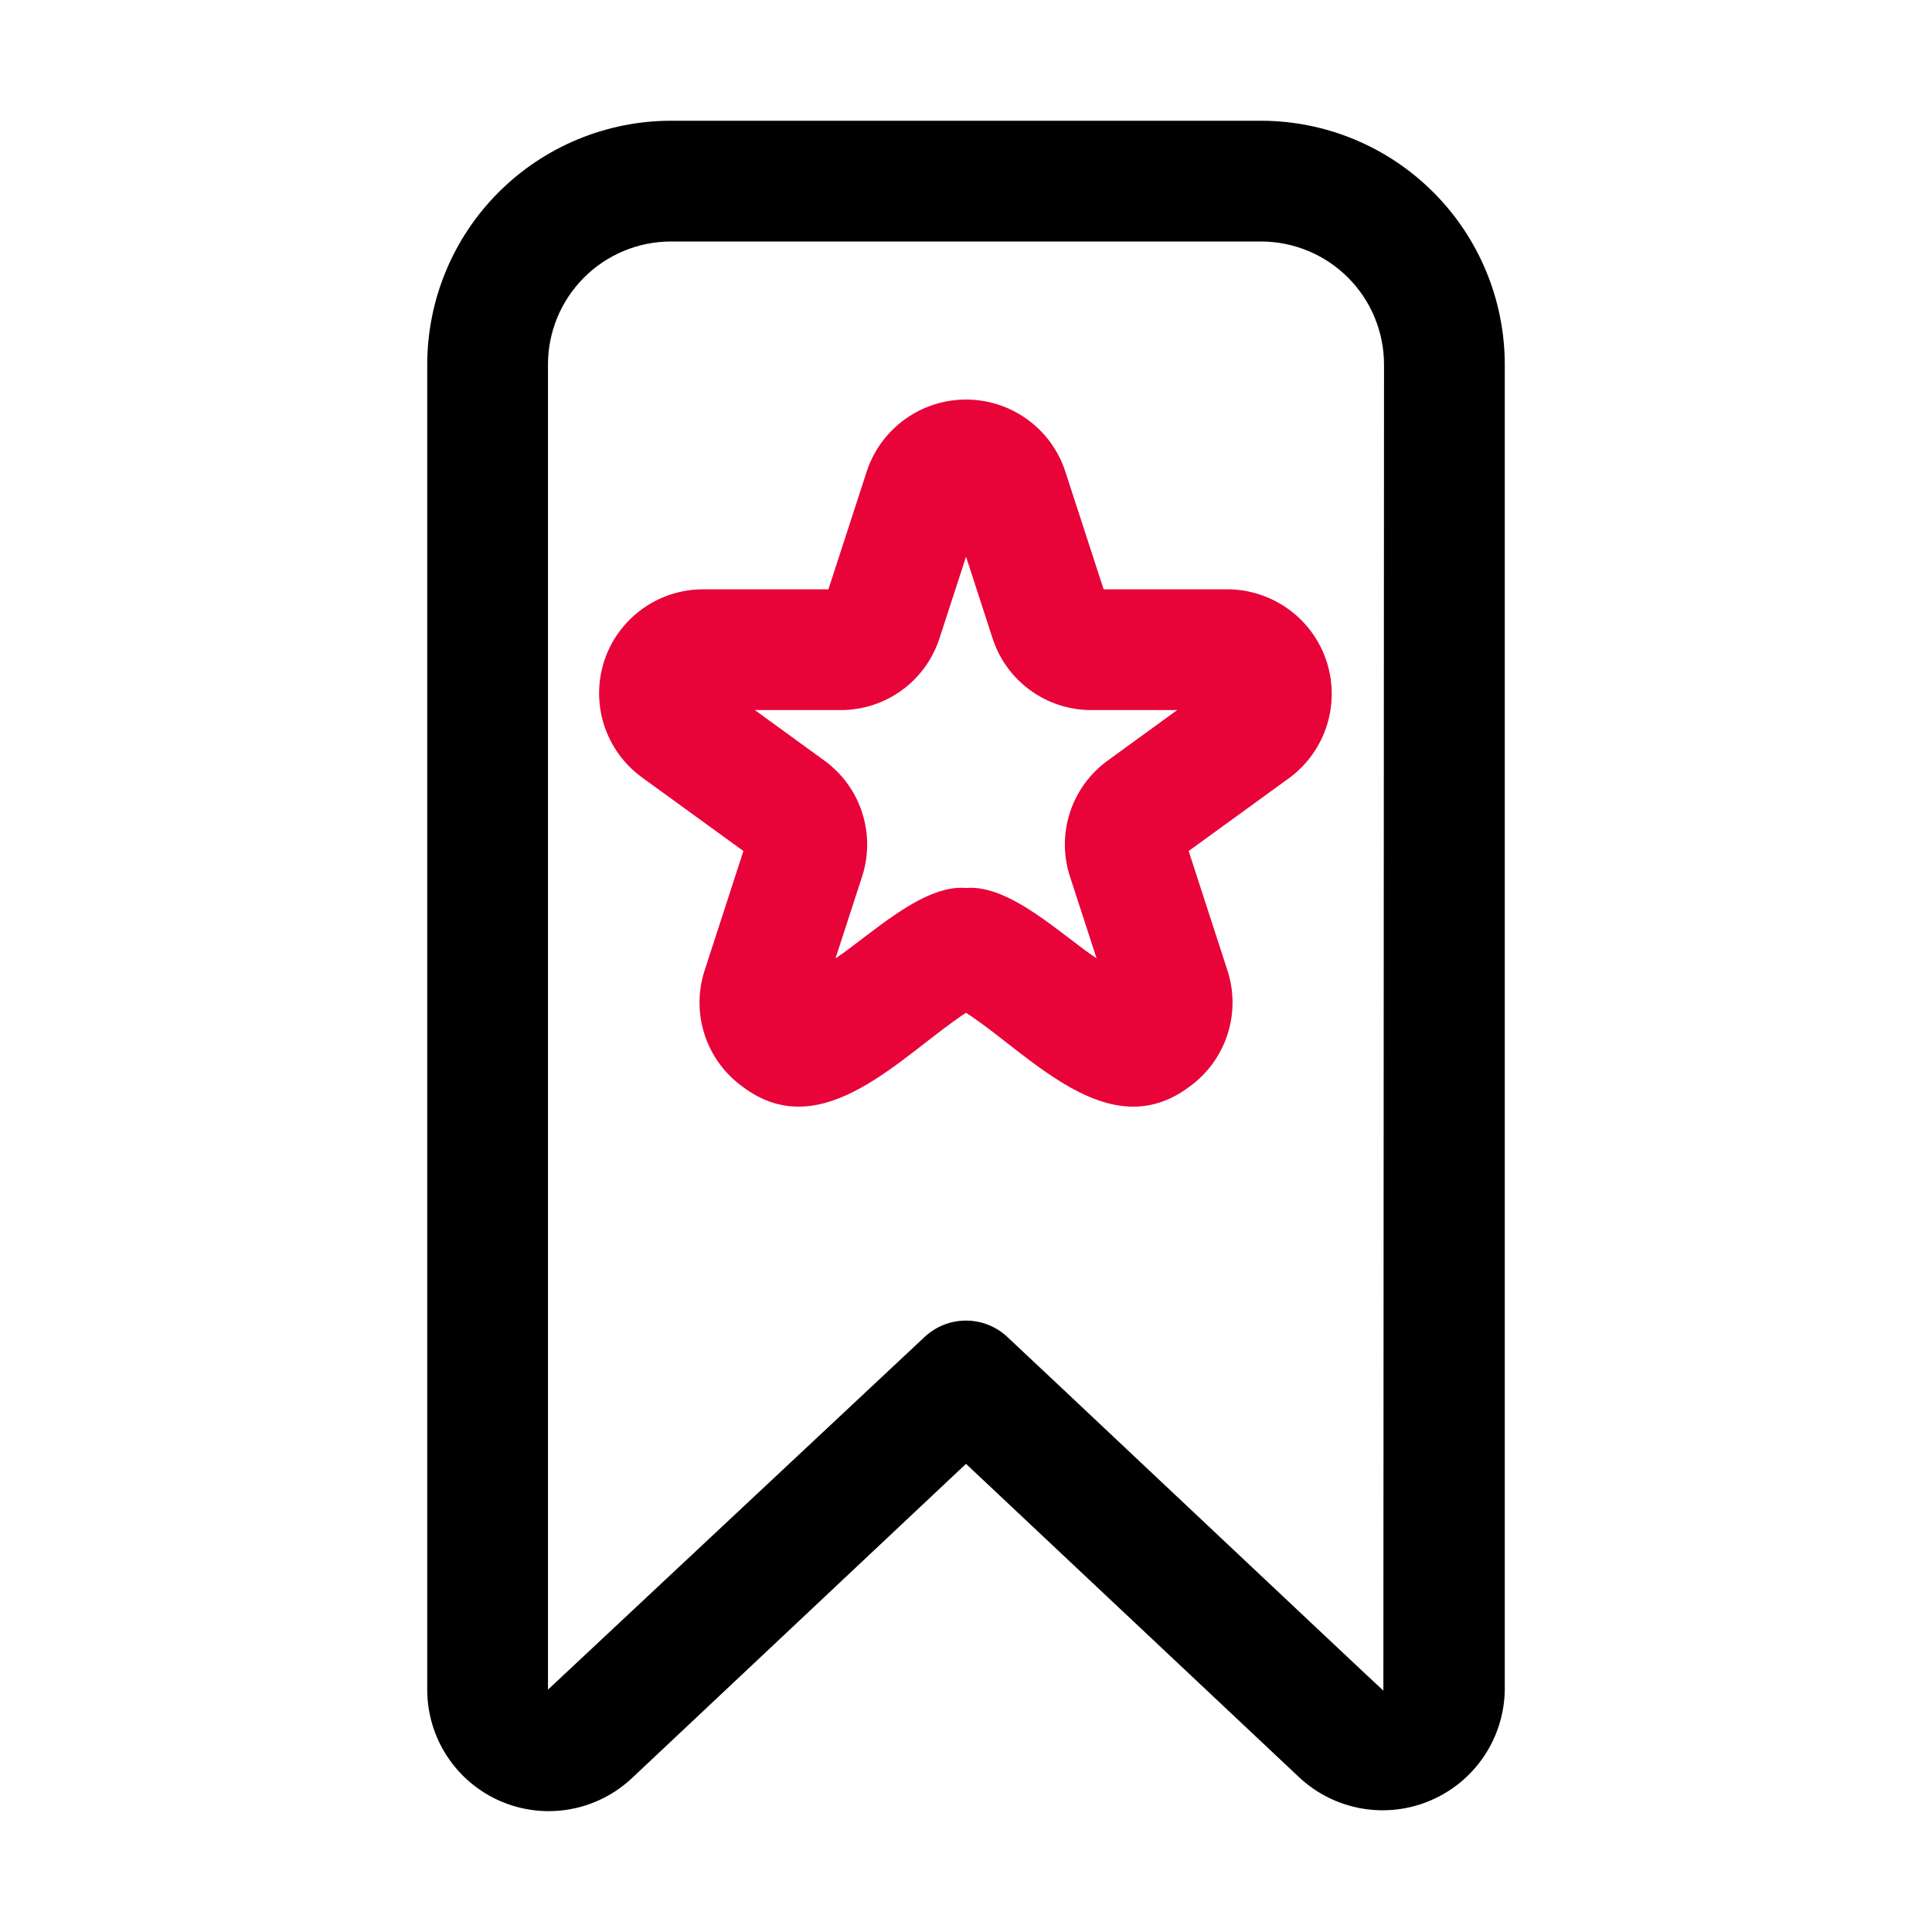 <svg width="60" height="60" viewBox="0 0 60 60" fill="none" xmlns="http://www.w3.org/2000/svg">
<path d="M39.164 3.75H20.835C18.829 3.752 16.905 4.551 15.486 5.97C14.068 7.388 13.27 9.312 13.268 11.319V52.473C13.268 53.21 13.483 53.93 13.887 54.545C14.292 55.161 14.867 55.645 15.543 55.937C16.219 56.229 16.966 56.317 17.691 56.19C18.416 56.063 19.089 55.726 19.625 55.222L30 45.461L40.374 55.221C40.914 55.716 41.585 56.045 42.308 56.167C43.03 56.289 43.772 56.199 44.444 55.908C45.116 55.618 45.69 55.139 46.096 54.529C46.502 53.92 46.723 53.206 46.732 52.473V11.319C46.73 9.312 45.932 7.388 44.513 5.97C43.094 4.551 41.171 3.752 39.164 3.75ZM42.962 52.504C42.959 52.519 31.292 41.517 31.285 41.521C30.937 41.194 30.477 41.012 30 41.012C29.522 41.012 29.062 41.194 28.714 41.521L17.018 52.473V11.319C17.018 10.306 17.421 9.336 18.137 8.62C18.852 7.904 19.823 7.501 20.835 7.5H39.164C40.176 7.501 41.147 7.904 41.863 8.62C42.579 9.336 42.981 10.306 42.982 11.319L42.962 52.504Z" fill="black"/>
<path d="M38.169 18.302H34.274L33.069 14.598C32.85 13.959 32.436 13.404 31.886 13.012C31.335 12.619 30.676 12.408 30.001 12.408C29.325 12.408 28.666 12.619 28.116 13.012C27.565 13.405 27.151 13.959 26.932 14.598L25.727 18.302H21.832C21.151 18.302 20.487 18.518 19.936 18.919C19.384 19.32 18.974 19.884 18.763 20.532C18.553 21.181 18.553 21.879 18.763 22.527C18.974 23.175 19.384 23.74 19.935 24.141L23.087 26.429L21.884 30.134C21.672 30.782 21.671 31.48 21.881 32.129C22.092 32.778 22.503 33.343 23.055 33.743C25.553 35.643 28.044 32.722 30.001 31.453C31.969 32.722 34.426 35.644 36.946 33.743C37.498 33.343 37.909 32.778 38.12 32.129C38.33 31.48 38.33 30.782 38.118 30.134L36.915 26.429L40.066 24.141C40.606 23.734 41.005 23.169 41.208 22.524C41.411 21.88 41.408 21.188 41.2 20.545C40.991 19.902 40.587 19.341 40.043 18.939C39.5 18.537 38.845 18.314 38.169 18.302ZM34.403 23.619C33.85 24.018 33.439 24.584 33.228 25.232C33.017 25.881 33.018 26.58 33.231 27.228L34.055 29.763C33.003 29.068 31.355 27.453 30.001 27.578C28.654 27.448 26.988 29.078 25.947 29.763L26.771 27.228C26.983 26.58 26.984 25.881 26.773 25.232C26.563 24.583 26.151 24.018 25.599 23.619L23.442 22.052H26.108C26.79 22.053 27.454 21.838 28.006 21.437C28.557 21.037 28.967 20.471 29.177 19.822L30.001 17.288L30.825 19.822C31.034 20.471 31.444 21.037 31.996 21.437C32.547 21.838 33.212 22.053 33.893 22.052H36.559L34.403 23.619Z" fill="#E80339"/>
</svg>
